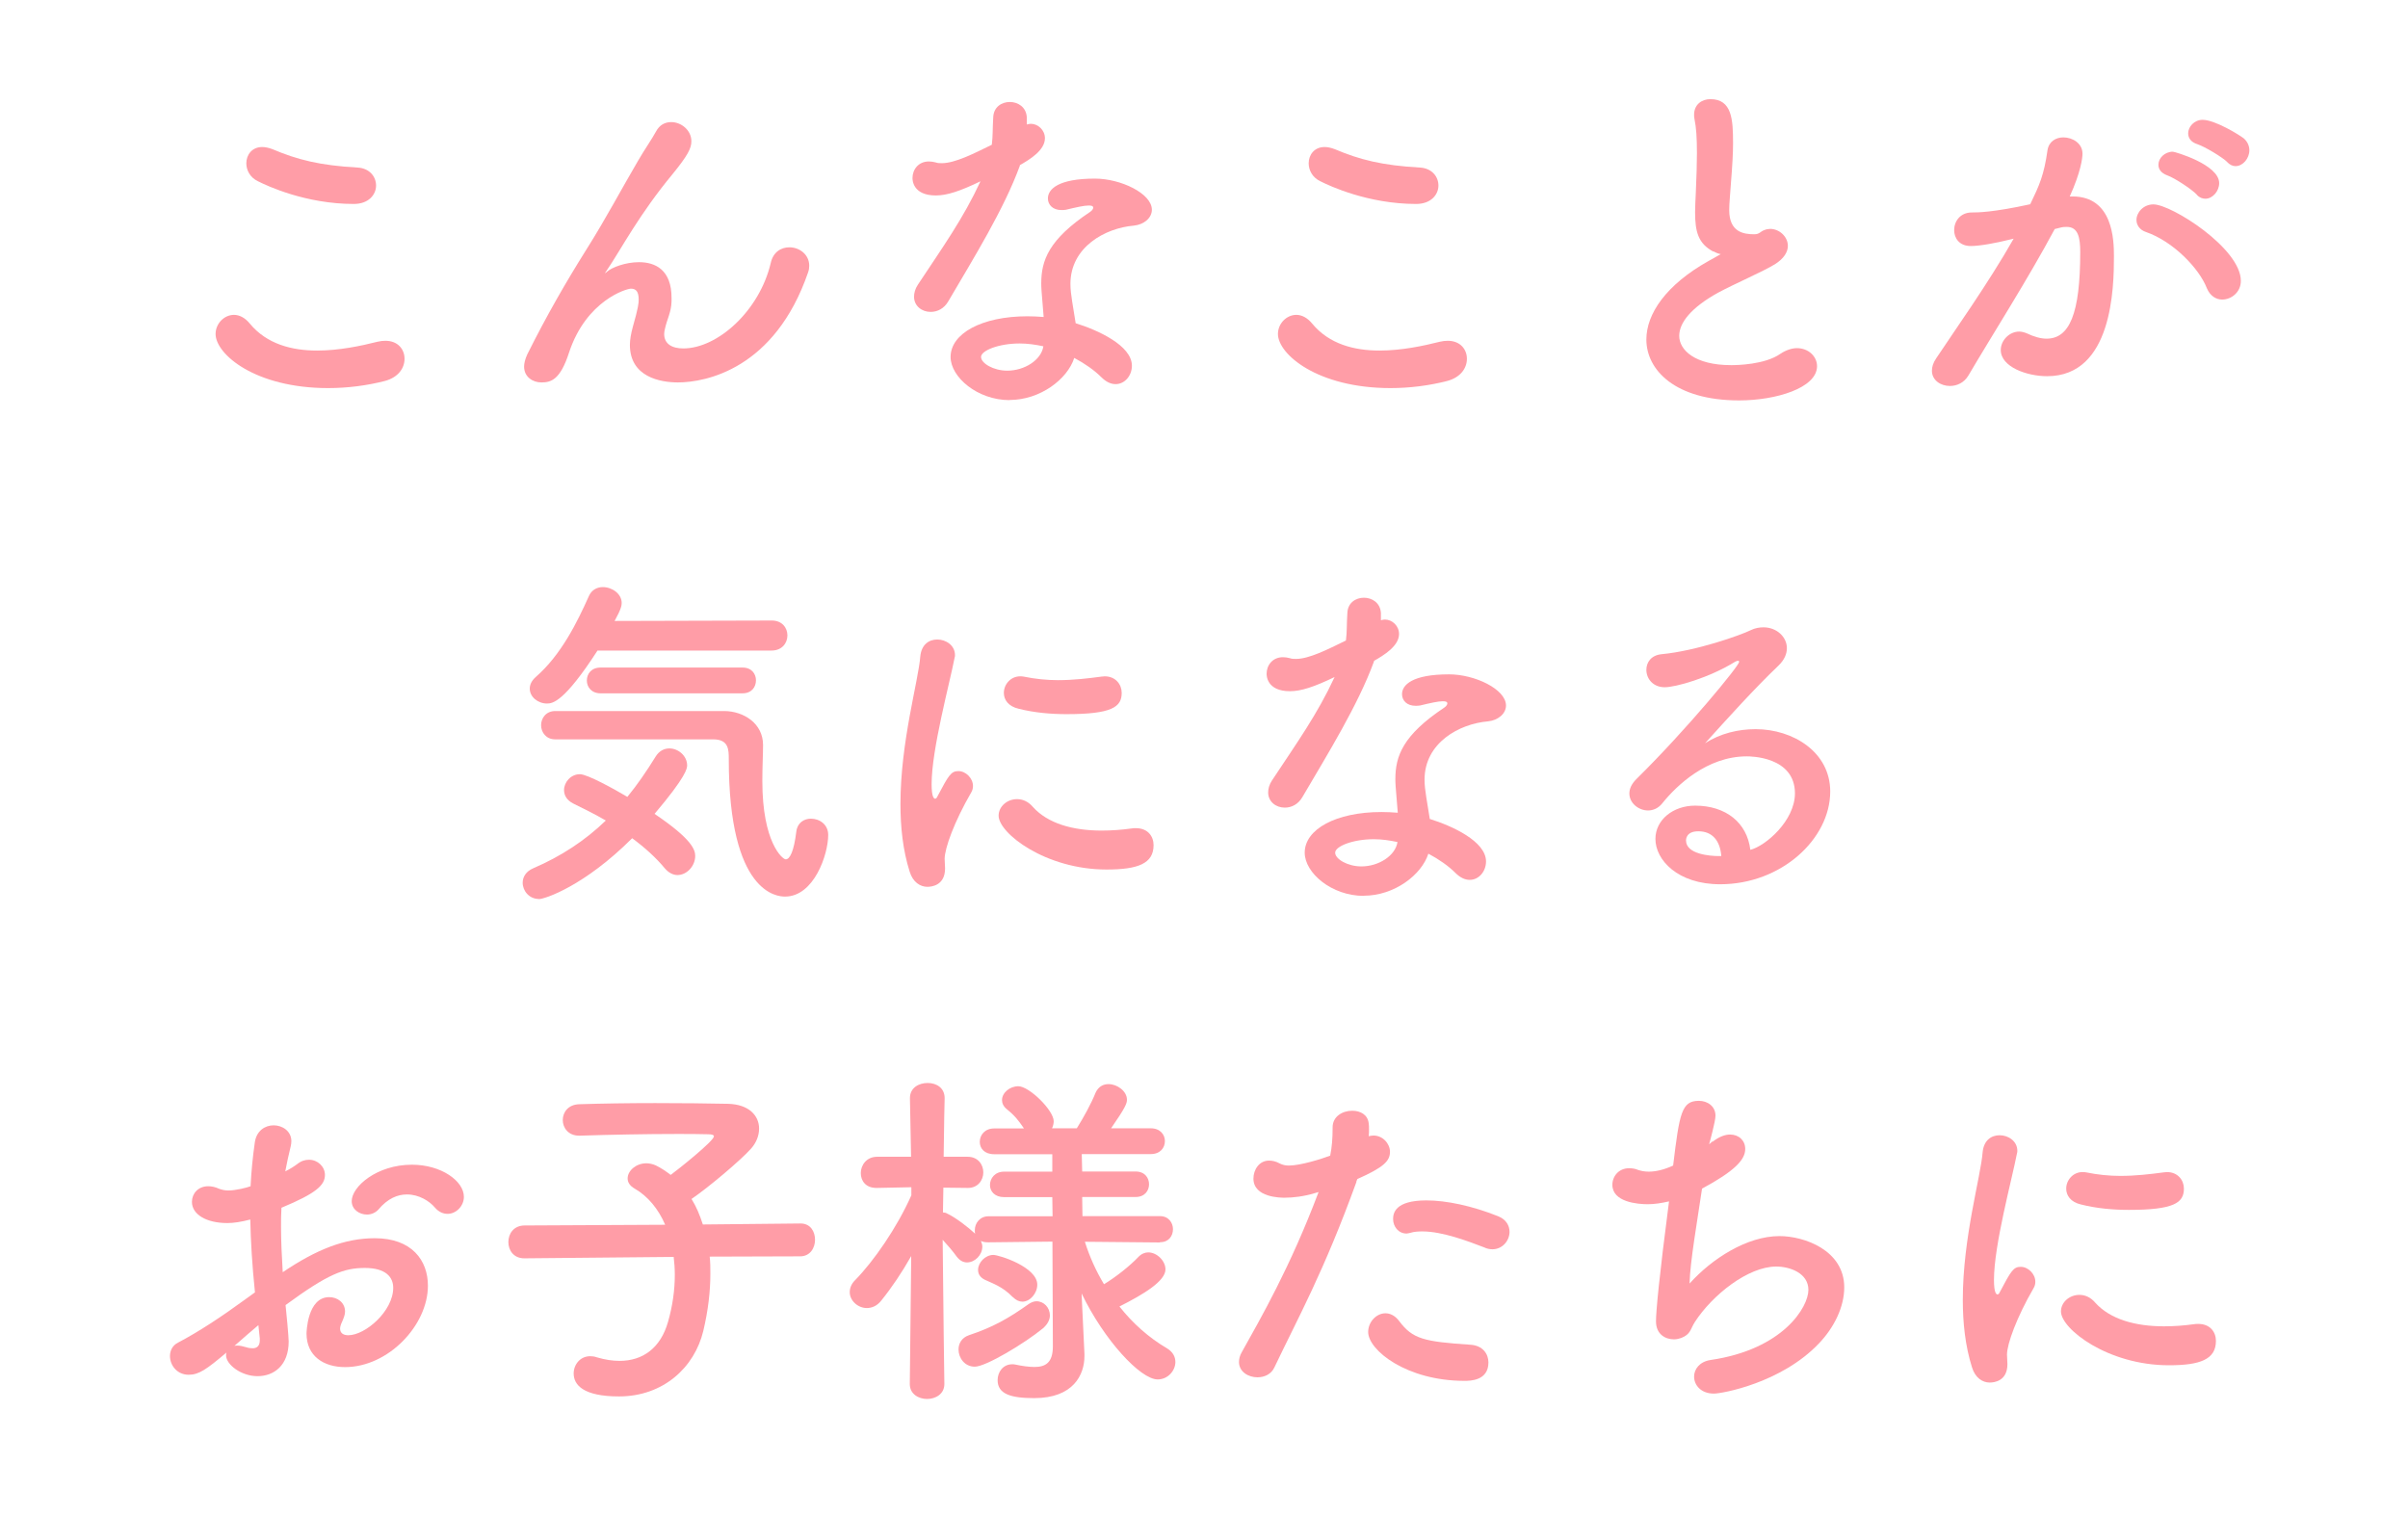 <svg width="170" height="107" viewBox="0 0 170 107" fill="none" xmlns="http://www.w3.org/2000/svg">
<path d="M23.17 27.4C18 27.4 15.22 25 15.22 23.58C15.22 22.85 15.82 22.23 16.52 22.23C16.9 22.23 17.3 22.43 17.64 22.85C18.84 24.3 20.61 24.75 22.39 24.75C23.94 24.75 25.49 24.42 26.64 24.13C26.84 24.08 27.04 24.06 27.21 24.06C28.09 24.06 28.56 24.66 28.56 25.33C28.56 26 28.11 26.65 27.16 26.9C25.91 27.22 24.54 27.4 23.16 27.4H23.17ZM24.99 14.4C21.59 14.4 18.87 13.13 18.22 12.8C17.64 12.53 17.39 12 17.39 11.53C17.39 10.93 17.79 10.38 18.51 10.38C18.73 10.38 18.96 10.43 19.23 10.53C21 11.28 22.58 11.68 25.25 11.83C26.1 11.88 26.55 12.48 26.55 13.1C26.55 13.72 26.05 14.4 24.97 14.4H24.99Z" fill="#FF9DA7"/>
<path d="M47.87 27C46.62 27 44.47 26.62 44.47 24.35C44.47 23.97 44.55 23.55 44.67 23.1C45.07 21.7 45.09 21.4 45.09 21.15C45.09 20.57 44.89 20.38 44.54 20.38C44.24 20.38 41.39 21.2 40.17 24.9C39.55 26.82 38.9 27 38.22 27C37.62 27 37 26.62 37 25.88C37 25.66 37.07 25.36 37.22 25.03C38.6 22.26 39.99 19.86 41.39 17.63C42.79 15.41 43.91 13.28 45.04 11.36C45.44 10.66 46.06 9.76 46.31 9.29C46.56 8.81 46.96 8.62 47.39 8.62C48.09 8.62 48.81 9.19 48.81 9.97C48.81 10.47 48.56 10.97 47.46 12.32C46.34 13.67 45.44 14.97 44.69 16.14C43.94 17.31 43.34 18.36 42.79 19.16C42.74 19.23 42.72 19.26 42.72 19.28H42.74C42.74 19.28 42.79 19.23 42.86 19.18C43.19 18.88 44.16 18.51 45.11 18.51C46.28 18.51 47.41 19.06 47.41 21.03V21.28C47.39 22.05 47.09 22.53 46.94 23.23C46.91 23.35 46.89 23.48 46.89 23.58C46.89 24.28 47.44 24.6 48.24 24.6C50.66 24.6 53.61 21.95 54.41 18.58C54.58 17.78 55.16 17.46 55.73 17.46C56.43 17.46 57.13 17.96 57.13 18.76C57.13 18.91 57.11 19.06 57.05 19.23C54.7 26.05 49.83 27 47.85 27H47.87Z" fill="#FF9DA7"/>
<path d="M72 11.7C70.88 14.77 68.75 18.2 66.95 21.27C66.65 21.79 66.18 22.02 65.7 22.02C65.08 22.02 64.53 21.6 64.53 20.95C64.53 20.7 64.6 20.4 64.8 20.1C66.6 17.38 68 15.43 69.22 12.8C67.77 13.5 66.85 13.8 66.07 13.8C64.42 13.8 64.42 12.68 64.42 12.57C64.42 11.97 64.84 11.4 65.57 11.4C65.72 11.4 65.89 11.42 66.07 11.47C66.19 11.52 66.35 11.52 66.5 11.52C67.4 11.52 68.7 10.87 70.02 10.22C70.1 9.62 70.07 9.05 70.12 8.3C70.14 7.55 70.72 7.2 71.29 7.2C71.86 7.2 72.44 7.55 72.49 8.27V8.79C72.59 8.77 72.66 8.74 72.77 8.74C73.29 8.74 73.77 9.19 73.77 9.76C73.77 10.61 72.7 11.26 72 11.66V11.68V11.7ZM71.28 28.25C69.01 28.25 67.11 26.63 67.11 25.2C67.11 23.55 69.31 22.33 72.53 22.33C72.91 22.33 73.3 22.35 73.68 22.38C73.51 20.38 73.51 20.28 73.51 20.01C73.51 18.39 74.03 16.91 76.96 14.96C77.11 14.86 77.18 14.74 77.18 14.66C77.18 14.51 76.96 14.51 76.85 14.51C76.53 14.51 76 14.63 75.25 14.81C75.13 14.83 75.03 14.83 74.93 14.83C74.33 14.83 73.98 14.46 73.98 14.01C73.98 13.36 74.7 12.61 77.3 12.61C79.12 12.61 81.32 13.66 81.32 14.81C81.32 15.38 80.77 15.86 80.04 15.93C78.04 16.1 75.57 17.43 75.57 20.05C75.57 20.42 75.62 20.82 75.69 21.27C75.77 21.77 75.86 22.29 75.94 22.82C77.49 23.3 79.91 24.39 79.91 25.82C79.91 26.52 79.41 27.12 78.76 27.12C78.43 27.12 78.09 26.97 77.74 26.62C77.26 26.14 76.59 25.67 75.84 25.27C75.36 26.77 73.44 28.24 71.27 28.24L71.28 28.25ZM71.98 24.25C70.51 24.25 69.26 24.75 69.26 25.2C69.26 25.65 70.14 26.17 71.11 26.17C72.33 26.17 73.51 25.42 73.66 24.45C73.11 24.33 72.54 24.25 71.99 24.25H71.98Z" fill="#FF9DA7"/>
<path d="M98.17 27.4C93 27.4 90.22 25 90.22 23.58C90.22 22.85 90.82 22.23 91.52 22.23C91.9 22.23 92.3 22.43 92.64 22.85C93.84 24.3 95.61 24.75 97.39 24.75C98.94 24.75 100.49 24.42 101.64 24.13C101.84 24.08 102.04 24.06 102.21 24.06C103.09 24.06 103.56 24.66 103.56 25.33C103.56 26 103.11 26.65 102.16 26.9C100.91 27.22 99.54 27.4 98.16 27.4H98.17ZM99.99 14.4C96.59 14.4 93.87 13.13 93.22 12.8C92.64 12.53 92.39 12 92.39 11.53C92.39 10.93 92.79 10.38 93.51 10.38C93.73 10.38 93.96 10.43 94.23 10.53C96 11.28 97.58 11.68 100.25 11.83C101.1 11.88 101.55 12.48 101.55 13.1C101.55 13.72 101.05 14.4 99.97 14.4H99.99Z" fill="#FF9DA7"/>
<path d="M120.97 17.77C119.89 17.2 119.67 16.37 119.67 14.97C119.67 14.57 119.7 14.12 119.72 13.62C119.77 12.47 119.8 11.57 119.8 10.82C119.8 9.72 119.75 9 119.63 8.42C119.6 8.3 119.6 8.2 119.6 8.1C119.6 7.37 120.15 7 120.75 7C122.28 7 122.35 8.45 122.35 10.12C122.35 10.82 122.3 11.69 122.2 12.94C122.15 13.71 122.08 14.34 122.08 14.84C122.08 16.39 123.1 16.54 123.85 16.54C124.23 16.54 124.27 16.34 124.57 16.24C124.69 16.19 124.85 16.16 124.97 16.16C125.62 16.16 126.22 16.71 126.22 17.36C126.22 17.79 125.94 18.26 125.3 18.66C124.45 19.18 122.45 20.04 121.3 20.66C119.4 21.71 118.55 22.78 118.55 23.71C118.55 24.71 119.65 25.78 122.22 25.78C122.62 25.78 124.59 25.75 125.69 24.98C126.09 24.71 126.52 24.58 126.86 24.58C127.69 24.58 128.28 25.18 128.28 25.85C128.28 27.4 125.36 28.27 122.78 28.27C118.26 28.27 116.23 26.12 116.23 23.97C116.23 22.17 117.6 20.12 120.63 18.42C120.68 18.39 121.28 18.07 121.48 17.94C121.33 17.92 121.13 17.84 120.96 17.74L120.97 17.77Z" fill="#FF9DA7"/>
<path d="M141.95 16.9C140.88 17.17 139.75 17.37 139.13 17.37C138.33 17.37 137.96 16.82 137.96 16.25C137.96 15.63 138.38 15 139.21 15C139.59 15 140.68 15 143.33 14.42C143.98 13.07 144.3 12.37 144.55 10.6C144.65 9.98 145.15 9.7 145.67 9.7C146.32 9.7 147.02 10.12 147.02 10.85C147.02 11.15 146.9 12.15 146.12 13.87H146.32C149.17 13.87 149.24 16.94 149.24 18.09C149.24 20.31 149.14 26.56 144.52 26.56C143.1 26.56 141.25 25.91 141.25 24.71C141.25 24.04 141.85 23.41 142.55 23.41C142.73 23.41 142.9 23.46 143.08 23.53C143.6 23.78 144.08 23.91 144.48 23.91C146.1 23.91 146.86 22.16 146.86 17.79C146.86 16.77 146.71 16.02 145.91 16.02C145.79 16.02 145.64 16.02 145.46 16.07C145.36 16.09 145.21 16.14 145.06 16.17C143.18 19.69 140.56 23.79 138.96 26.52C138.66 27.02 138.16 27.25 137.66 27.25C137.01 27.25 136.39 26.85 136.39 26.17C136.39 25.92 136.47 25.62 136.69 25.3C137.79 23.63 140.39 19.98 142.16 16.85L141.96 16.9H141.95ZM155.8 20.35C155.25 18.93 153.4 17.03 151.5 16.38C151.05 16.23 150.83 15.88 150.83 15.53C150.83 15.01 151.31 14.43 152.03 14.43C153.3 14.43 158.2 17.53 158.2 19.83C158.2 20.63 157.53 21.15 156.88 21.15C156.46 21.15 156.03 20.9 155.8 20.35V20.35ZM155.1 13.75C154.75 13.37 153.5 12.55 153 12.38C152.55 12.21 152.38 11.93 152.38 11.63C152.38 11.16 152.83 10.71 153.4 10.71C153.52 10.71 156.67 11.61 156.67 12.93C156.67 13.5 156.2 14.03 155.7 14.03C155.5 14.03 155.28 13.96 155.1 13.76V13.75ZM157.25 11.45C156.9 11.1 155.65 10.35 155.13 10.18C154.66 10.03 154.48 9.73 154.48 9.41C154.48 8.96 154.9 8.46 155.5 8.46C156.38 8.46 158.12 9.54 158.42 9.78C158.69 10.03 158.8 10.33 158.8 10.61C158.8 11.18 158.35 11.73 157.82 11.73C157.62 11.73 157.42 11.63 157.25 11.46V11.45Z" fill="#FF9DA7"/>
<path d="M38.05 63.47C37.35 63.47 36.9 62.89 36.9 62.32C36.9 61.92 37.13 61.52 37.65 61.3C39.62 60.45 41.3 59.35 42.77 57.93C41.99 57.48 41.19 57.08 40.47 56.73C40.02 56.5 39.82 56.16 39.82 55.78C39.82 55.23 40.29 54.66 40.94 54.66C41.47 54.66 43.36 55.71 44.29 56.26C44.99 55.41 45.64 54.46 46.29 53.41C46.54 53.01 46.89 52.84 47.26 52.84C47.88 52.84 48.51 53.36 48.51 54.04C48.51 54.24 48.46 54.81 46.21 57.46C48.88 59.26 49.08 60.01 49.08 60.43C49.08 61.15 48.48 61.78 47.83 61.78C47.53 61.78 47.21 61.63 46.93 61.3C46.31 60.55 45.51 59.83 44.63 59.18C41.26 62.55 38.46 63.48 38.03 63.48L38.05 63.47ZM42.17 45.95C39.84 49.55 39.02 49.67 38.62 49.67C37.97 49.67 37.4 49.2 37.4 48.62C37.4 48.35 37.52 48.07 37.82 47.8C39.62 46.23 40.74 43.95 41.59 42.05C41.79 41.63 42.17 41.45 42.56 41.45C43.21 41.45 43.89 41.92 43.89 42.57C43.89 42.74 43.86 42.99 43.39 43.84L54.49 43.81C55.22 43.81 55.59 44.33 55.59 44.86C55.59 45.39 55.22 45.93 54.47 45.93H42.17V45.95ZM39.2 52.2C38.55 52.2 38.2 51.7 38.2 51.2C38.2 50.7 38.55 50.2 39.2 50.2H51.15C52.52 50.22 53.87 51.08 53.87 52.6C53.87 53.22 53.82 54.12 53.82 55.15C53.82 59.47 55.24 60.67 55.47 60.67C55.77 60.67 56.05 60.09 56.22 58.7C56.3 58.08 56.77 57.8 57.25 57.8C57.85 57.8 58.47 58.2 58.47 58.95C58.47 60.32 57.47 63.3 55.42 63.3C54.9 63.3 51.45 63.13 51.45 53.6C51.45 52.93 51.45 52.2 50.35 52.2H39.2V52.2ZM42.4 48.95C41.75 48.95 41.43 48.5 41.43 48.05C41.43 47.57 41.75 47.13 42.4 47.13H52.42C53.07 47.13 53.37 47.58 53.37 48.03C53.37 48.5 53.07 48.95 52.42 48.95H42.4Z" fill="#FF9DA7"/>
<path d="M64.22 61.54C63.74 60.02 63.57 58.39 63.57 56.77C63.57 52.37 64.84 48.07 64.97 46.35C65.05 45.5 65.59 45.15 66.17 45.15C66.79 45.15 67.42 45.57 67.42 46.25C67.42 46.3 67.42 46.37 67.39 46.45C67.04 48.27 65.77 52.9 65.77 55.37C65.77 56.29 65.94 56.39 66.02 56.39C66.07 56.39 66.14 56.34 66.19 56.21C66.97 54.74 67.14 54.44 67.66 54.44C68.18 54.44 68.69 54.94 68.69 55.49C68.69 55.64 68.66 55.79 68.57 55.94C67.37 58.01 66.69 59.89 66.69 60.64C66.69 60.86 66.72 61.09 66.72 61.31C66.72 62.53 65.75 62.61 65.47 62.61C64.97 62.61 64.45 62.29 64.22 61.54V61.54ZM78.12 61.39C73.8 61.39 70.5 58.82 70.5 57.59C70.5 56.94 71.1 56.42 71.8 56.42C72.18 56.42 72.58 56.57 72.92 56.97C73.97 58.14 75.74 58.64 77.77 58.64C78.47 58.64 79.17 58.59 79.89 58.49C79.99 58.47 80.09 58.47 80.19 58.47C81.04 58.47 81.44 59.05 81.44 59.67C81.44 60.97 80.34 61.39 78.12 61.39ZM75.3 50.42C74.2 50.42 73.03 50.32 71.92 50.04C71.17 49.87 70.87 49.39 70.87 48.92C70.87 48.32 71.35 47.75 72.02 47.75C72.1 47.75 72.17 47.75 72.27 47.77C73.09 47.94 73.92 48.02 74.69 48.02C75.77 48.02 76.79 47.9 77.76 47.77C77.84 47.77 77.91 47.75 77.99 47.75C78.76 47.75 79.19 48.32 79.19 48.92C79.19 49.92 78.49 50.42 75.29 50.42H75.3Z" fill="#FF9DA7"/>
<path d="M97 46.7C95.88 49.77 93.75 53.2 91.95 56.27C91.65 56.79 91.18 57.02 90.7 57.02C90.08 57.02 89.53 56.6 89.53 55.95C89.53 55.7 89.6 55.4 89.8 55.1C91.6 52.38 93 50.43 94.22 47.8C92.77 48.5 91.85 48.8 91.07 48.8C89.42 48.8 89.42 47.68 89.42 47.57C89.42 46.97 89.84 46.4 90.57 46.4C90.72 46.4 90.89 46.42 91.07 46.47C91.19 46.52 91.35 46.52 91.5 46.52C92.4 46.52 93.7 45.87 95.02 45.22C95.1 44.62 95.07 44.05 95.12 43.3C95.14 42.55 95.72 42.2 96.29 42.2C96.86 42.2 97.44 42.55 97.49 43.27V43.79C97.59 43.77 97.66 43.74 97.77 43.74C98.29 43.74 98.77 44.19 98.77 44.76C98.77 45.61 97.7 46.26 97 46.66V46.68V46.7ZM96.28 63.25C94.01 63.25 92.11 61.63 92.11 60.2C92.11 58.55 94.31 57.33 97.53 57.33C97.91 57.33 98.3 57.35 98.68 57.38C98.51 55.38 98.51 55.28 98.51 55.01C98.51 53.39 99.03 51.91 101.96 49.96C102.11 49.86 102.18 49.74 102.18 49.66C102.18 49.51 101.96 49.51 101.85 49.51C101.53 49.51 101 49.63 100.25 49.81C100.13 49.83 100.03 49.83 99.93 49.83C99.33 49.83 98.98 49.46 98.98 49.01C98.98 48.36 99.7 47.61 102.3 47.61C104.12 47.61 106.32 48.66 106.32 49.81C106.32 50.38 105.77 50.86 105.04 50.93C103.04 51.1 100.57 52.43 100.57 55.05C100.57 55.42 100.62 55.82 100.69 56.27C100.77 56.77 100.86 57.29 100.94 57.82C102.49 58.3 104.91 59.39 104.91 60.82C104.91 61.52 104.41 62.12 103.76 62.12C103.43 62.12 103.09 61.97 102.74 61.62C102.26 61.14 101.59 60.67 100.84 60.27C100.36 61.77 98.44 63.24 96.27 63.24L96.28 63.25ZM96.98 59.25C95.51 59.25 94.26 59.75 94.26 60.2C94.26 60.65 95.14 61.17 96.11 61.17C97.33 61.17 98.51 60.42 98.66 59.45C98.11 59.33 97.54 59.25 96.99 59.25H96.98Z" fill="#FF9DA7"/>
<path d="M126.72 56.02C126.72 53.4 123.55 53.4 123.32 53.4C120.52 53.4 118.37 55.45 117.35 56.72C117.07 57.07 116.7 57.22 116.35 57.22C115.68 57.22 115.03 56.7 115.03 56.02C115.03 55.69 115.18 55.35 115.53 55C119.13 51.45 122.78 47 122.78 46.73C122.78 46.68 122.75 46.65 122.7 46.65C122.65 46.65 122.6 46.68 122.53 46.7C120.65 47.87 118.28 48.52 117.53 48.52C116.68 48.52 116.23 47.9 116.23 47.29C116.23 46.77 116.56 46.27 117.28 46.19C119.75 45.96 122.9 44.84 123.6 44.49C123.9 44.34 124.22 44.29 124.5 44.29C125.42 44.29 126.15 44.96 126.15 45.76C126.15 46.16 125.98 46.58 125.57 46.98C123.87 48.6 121.95 50.73 120.37 52.48C121.44 51.78 122.72 51.48 123.94 51.48C126.59 51.48 129.21 53.1 129.21 55.88C129.21 59.23 125.76 62.43 121.44 62.43C118.44 62.43 116.87 60.71 116.87 59.23C116.87 57.88 118.12 56.88 119.67 56.88C121.84 56.88 123.34 58.08 123.57 60C124.64 59.73 126.72 57.95 126.72 56V56.02ZM119.9 58.69C119.05 58.69 119.03 59.24 119.03 59.34C119.03 60.31 120.73 60.44 121.35 60.44H121.52C121.44 59.37 120.9 58.69 119.9 58.69V58.69Z" fill="#FF9DA7"/>
<path d="M18 91.25C17.8 89.3 17.7 87.63 17.67 86.1C17.02 86.27 16.5 86.35 16.05 86.35C14.58 86.35 13.55 85.75 13.55 84.85C13.55 84.28 13.98 83.75 14.7 83.75C14.92 83.75 15.2 83.8 15.47 83.93C15.67 84 15.87 84.05 16.12 84.05C16.64 84.05 17.44 83.85 17.69 83.75C17.74 82.73 17.84 81.7 17.99 80.65C18.11 79.83 18.71 79.45 19.32 79.45C19.93 79.45 20.57 79.85 20.57 80.57C20.57 80.69 20.55 80.82 20.52 80.95C20.37 81.55 20.25 82.12 20.14 82.7C20.49 82.53 20.79 82.33 20.99 82.18C21.27 81.96 21.54 81.88 21.82 81.88C22.42 81.88 22.94 82.36 22.94 82.95C22.94 83.68 22.32 84.25 19.87 85.27C19.84 85.72 19.84 86.17 19.84 86.62C19.84 87.59 19.89 88.64 19.96 89.82C22.33 88.22 24.33 87.42 26.46 87.42C29.08 87.42 30.21 88.99 30.21 90.77C30.21 93.57 27.41 96.52 24.36 96.52C22.86 96.52 21.64 95.75 21.64 94.15C21.64 94.08 21.69 91.58 23.24 91.58C23.82 91.58 24.36 91.96 24.36 92.6C24.36 92.8 24.28 93.02 24.16 93.3C24.06 93.5 24.01 93.68 24.01 93.8C24.01 94.12 24.24 94.27 24.59 94.27C25.79 94.27 27.76 92.57 27.76 90.92C27.76 90.17 27.24 89.52 25.76 89.52C24.28 89.52 23.16 89.94 20.16 92.14C20.21 92.54 20.38 94.41 20.38 94.71C20.38 96.41 19.33 97.16 18.18 97.16C17.03 97.16 15.96 96.34 15.96 95.69C15.96 95.61 15.96 95.57 15.99 95.49C14.57 96.69 14.04 97.06 13.32 97.06C12.5 97.06 12 96.39 12 95.74C12 95.36 12.17 94.99 12.57 94.79C14.04 94.02 15.67 92.94 17.27 91.77L17.99 91.25H18ZM18.25 93.55C17.83 93.9 17.2 94.45 16.55 95.02C16.63 95 16.7 95 16.77 95C16.94 95 17.15 95.05 17.39 95.12C17.54 95.17 17.69 95.19 17.84 95.19C18.14 95.19 18.34 95.02 18.34 94.64V94.49L18.24 93.54L18.25 93.55ZM30.7 85.25C30.32 84.8 29.58 84.33 28.73 84.33C28.08 84.33 27.38 84.6 26.71 85.4C26.51 85.62 26.21 85.75 25.91 85.75C25.38 85.75 24.83 85.4 24.83 84.8C24.83 83.78 26.6 82.23 29.08 82.23C31.15 82.23 32.75 83.38 32.75 84.5C32.75 85.15 32.2 85.7 31.6 85.7C31.3 85.7 30.98 85.58 30.7 85.25V85.25Z" fill="#FF9DA7"/>
<path d="M50.1 88.7C50.15 89.1 50.15 89.5 50.15 89.95C50.15 91.15 50 92.5 49.65 93.97C49.03 96.54 46.83 98.59 43.7 98.59C41.2 98.59 40.5 97.79 40.5 96.97C40.5 96.35 40.95 95.75 41.67 95.75C41.82 95.75 41.97 95.77 42.14 95.83C42.72 96 43.24 96.08 43.74 96.08C45.39 96.08 46.64 95.16 47.16 93.33C47.49 92.18 47.64 91.06 47.64 90.01C47.64 89.56 47.61 89.14 47.56 88.74L37.04 88.84H37.01C36.26 88.84 35.89 88.27 35.89 87.69C35.89 87.11 36.26 86.52 37.04 86.52L46.96 86.47C46.48 85.35 45.73 84.45 44.81 83.92C44.46 83.72 44.31 83.47 44.31 83.2C44.31 82.65 44.91 82.13 45.63 82.13C45.83 82.13 46.08 82.18 46.3 82.28C46.65 82.45 47 82.68 47.35 82.95C47.9 82.55 50.4 80.55 50.4 80.23C50.4 80.13 50.28 80.08 49.97 80.08C49.32 80.06 48.57 80.06 47.8 80.06C45.63 80.06 43.08 80.11 40.93 80.18H40.88C40.13 80.18 39.73 79.63 39.73 79.08C39.73 78.53 40.11 77.98 40.9 77.96C42.45 77.91 44.37 77.88 46.25 77.88C48.13 77.88 49.97 77.9 51.37 77.93C52.89 77.96 53.59 78.78 53.59 79.68C53.59 80.18 53.39 80.7 52.99 81.13C52.24 81.96 50.02 83.83 48.82 84.65C49.15 85.17 49.4 85.77 49.62 86.45L56.49 86.38H56.52C57.22 86.38 57.54 86.95 57.54 87.53C57.54 88.11 57.19 88.7 56.49 88.7L50.07 88.72L50.1 88.7Z" fill="#FF9DA7"/>
<path d="M81.89 87.72L76.59 87.67C76.92 88.72 77.37 89.72 77.94 90.67C78.84 90.12 79.79 89.35 80.36 88.75C80.58 88.52 80.83 88.42 81.06 88.42C81.68 88.42 82.28 89.02 82.28 89.62C82.28 90.44 80.76 91.37 79.03 92.24C79.95 93.41 81.1 94.44 82.38 95.19C82.8 95.44 82.98 95.79 82.98 96.16C82.98 96.76 82.46 97.39 81.73 97.39C80.51 97.39 77.93 94.59 76.36 91.32L76.39 92.02L76.56 95.59V95.74C76.56 97.06 75.78 98.71 73.01 98.71C71.34 98.71 70.43 98.41 70.43 97.44C70.43 96.87 70.81 96.32 71.46 96.32C71.53 96.32 71.61 96.32 71.68 96.34C72.15 96.44 72.63 96.51 73.03 96.51C73.81 96.51 74.33 96.21 74.33 95.06L74.3 87.66L69.78 87.71C69.58 87.71 69.4 87.69 69.25 87.61C69.3 87.73 69.35 87.88 69.35 88.01C69.35 88.61 68.82 89.13 68.27 89.13C68.02 89.13 67.77 89.01 67.55 88.73C67.28 88.35 66.9 87.91 66.55 87.53C66.58 91.43 66.67 97.7 66.67 97.7V97.72C66.67 98.42 66.05 98.77 65.45 98.77C64.85 98.77 64.23 98.42 64.23 97.72V97.7L64.33 88.68C63.68 89.83 62.96 90.9 62.21 91.83C61.91 92.21 61.54 92.35 61.19 92.35C60.57 92.35 59.99 91.83 59.99 91.23C59.99 90.93 60.11 90.63 60.39 90.36C61.66 89.06 63.31 86.71 64.34 84.39V83.82L61.92 83.87H61.87C61.12 83.87 60.77 83.37 60.77 82.82C60.77 82.27 61.17 81.67 61.92 81.67H64.32L64.24 77.55V77.53C64.24 76.8 64.86 76.46 65.49 76.46C66.12 76.46 66.69 76.81 66.69 77.53V77.55C66.69 77.55 66.64 79.45 66.62 81.67H68.32C69.04 81.67 69.42 82.22 69.42 82.77C69.42 83.32 69.04 83.87 68.34 83.87H68.32L66.6 83.85C66.6 84.45 66.57 85.05 66.57 85.6C66.67 85.6 66.77 85.62 66.87 85.68C67.45 85.95 68.34 86.63 68.84 87.1C68.82 87.03 68.82 86.93 68.82 86.85C68.82 86.37 69.17 85.87 69.79 85.87H74.31L74.29 84.52H70.89C70.22 84.52 69.89 84.1 69.89 83.67C69.89 83.19 70.24 82.72 70.89 82.72H74.29V81.49H70.19C69.49 81.49 69.17 81.07 69.17 80.62C69.17 80.14 69.52 79.67 70.19 79.67H72.29C71.91 79.12 71.67 78.79 71.09 78.32C70.84 78.12 70.74 77.89 70.74 77.67C70.74 77.15 71.29 76.69 71.89 76.69C72.66 76.69 74.39 78.39 74.39 79.16C74.39 79.33 74.34 79.51 74.27 79.66H76.02C76.52 78.86 77.04 77.91 77.34 77.16C77.54 76.71 77.89 76.54 78.26 76.54C78.88 76.54 79.56 77.04 79.56 77.64C79.56 77.89 79.48 78.16 78.44 79.66H81.24C81.91 79.66 82.24 80.11 82.24 80.56C82.24 81.04 81.91 81.48 81.24 81.48H76.37L76.4 82.71H80.17C80.82 82.71 81.12 83.16 81.12 83.61C81.12 84.06 80.82 84.51 80.17 84.51H76.4L76.42 85.86H81.89C82.51 85.86 82.81 86.34 82.81 86.78C82.81 87.26 82.51 87.7 81.91 87.7H81.88L81.89 87.72ZM68.82 96.49C68.1 96.49 67.67 95.87 67.67 95.27C67.67 94.85 67.9 94.44 68.4 94.27C70.1 93.7 71.17 93.1 72.62 92.07C72.79 91.95 73 91.87 73.17 91.87C73.7 91.87 74.12 92.32 74.12 92.87C74.12 93.17 73.97 93.49 73.62 93.79C72.34 94.84 69.6 96.49 68.82 96.49ZM71.49 91.57C70.77 90.82 70.04 90.6 69.52 90.35C69.17 90.17 69.05 89.93 69.05 89.65C69.05 89.15 69.55 88.6 70.13 88.6C70.53 88.6 73.23 89.45 73.23 90.7C73.23 91.3 72.73 91.9 72.18 91.9C71.96 91.9 71.73 91.8 71.51 91.58L71.49 91.57Z" fill="#FF9DA7"/>
<path d="M95.77 83.42C93.45 89.82 91.62 93.07 89.97 96.54C89.75 97.02 89.27 97.24 88.77 97.24C88.12 97.24 87.47 96.84 87.47 96.16C87.47 95.96 87.52 95.71 87.67 95.46C88.99 93.09 91.07 89.51 93.09 84.16L92.81 84.24C92.04 84.47 91.31 84.56 90.69 84.56C90.44 84.56 88.49 84.56 88.49 83.21C88.49 82.59 88.89 81.94 89.59 81.94C89.82 81.94 90.07 81.99 90.34 82.14C90.54 82.24 90.74 82.29 90.99 82.29C91.81 82.29 93.31 81.82 93.91 81.59C94.03 80.97 94.08 80.42 94.08 79.59C94.08 78.82 94.78 78.42 95.46 78.42C96.04 78.42 96.56 78.69 96.63 79.32C96.65 79.44 96.65 79.59 96.65 79.74C96.65 79.89 96.65 80.04 96.63 80.22C96.73 80.2 96.83 80.17 96.96 80.17C97.63 80.17 98.13 80.75 98.13 81.32C98.13 81.97 97.68 82.42 95.83 83.24L95.75 83.42H95.77ZM103.39 97.49C99.29 97.49 96.59 95.32 96.59 94.04C96.59 93.34 97.16 92.72 97.81 92.72C98.13 92.72 98.48 92.87 98.78 93.27C99.73 94.54 100.53 94.72 103.8 94.94C104.68 94.99 105.08 95.59 105.08 96.19C105.08 97.49 103.78 97.49 103.38 97.49H103.39ZM104.84 88.09C103.67 87.64 101.84 86.94 100.42 86.94C100.12 86.94 99.82 86.96 99.57 87.04C99.47 87.06 99.37 87.09 99.3 87.09C98.72 87.09 98.35 86.59 98.35 86.07C98.35 85.67 98.47 84.75 100.7 84.75C102.1 84.75 103.92 85.13 105.77 85.87C106.34 86.1 106.57 86.54 106.57 86.97C106.57 87.59 106.07 88.2 105.37 88.2C105.2 88.2 105.02 88.17 104.85 88.1L104.84 88.09Z" fill="#FF9DA7"/>
<path d="M120.92 80.6C121.37 80.25 121.79 80.1 122.14 80.1C122.76 80.1 123.21 80.52 123.21 81.12C123.21 81.89 122.44 82.69 120.16 83.92C119.83 86.17 119.31 89.12 119.28 90.62C120.85 88.87 123.33 87.27 125.63 87.27C127.38 87.27 130.2 88.27 130.2 90.89C130.2 92.26 129.5 93.71 128.42 94.84C125.77 97.64 121.57 98.39 121 98.39C120.08 98.39 119.6 97.79 119.6 97.19C119.6 96.67 119.98 96.14 120.75 96.02C125.9 95.27 127.67 92.27 127.67 91.07C127.67 89.87 126.34 89.42 125.4 89.42C123.4 89.42 120.88 91.44 119.65 93.34C119.32 93.86 119.37 94.19 118.7 94.46C118.55 94.51 118.38 94.56 118.18 94.56C117.58 94.56 116.91 94.21 116.91 93.29C116.91 92.59 117.13 90.19 117.83 84.82C117.3 84.94 116.8 85.02 116.33 85.02C115.61 85.02 113.83 84.87 113.83 83.65C113.83 83.05 114.28 82.48 115 82.48C115.2 82.48 115.42 82.5 115.65 82.6C115.87 82.67 116.1 82.72 116.4 82.72C116.87 82.72 117.45 82.6 118.12 82.29C118.57 78.57 118.72 77.72 119.94 77.72C120.54 77.72 121.11 78.1 121.11 78.77C121.11 79.15 120.71 80.62 120.66 80.79L120.89 80.59L120.92 80.6Z" fill="#FF9DA7"/>
<path d="M139.22 96.54C138.74 95.02 138.57 93.39 138.57 91.77C138.57 87.37 139.84 83.07 139.97 81.35C140.05 80.5 140.59 80.15 141.17 80.15C141.79 80.15 142.42 80.57 142.42 81.25C142.42 81.3 142.42 81.37 142.39 81.45C142.04 83.27 140.77 87.9 140.77 90.37C140.77 91.29 140.94 91.39 141.02 91.39C141.07 91.39 141.14 91.34 141.19 91.21C141.97 89.74 142.14 89.44 142.66 89.44C143.18 89.44 143.69 89.94 143.69 90.49C143.69 90.64 143.66 90.79 143.57 90.94C142.37 93.01 141.69 94.89 141.69 95.64C141.69 95.86 141.72 96.09 141.72 96.31C141.72 97.53 140.75 97.61 140.47 97.61C139.97 97.61 139.45 97.29 139.22 96.54V96.54ZM153.12 96.39C148.8 96.39 145.5 93.82 145.5 92.59C145.5 91.94 146.1 91.42 146.8 91.42C147.18 91.42 147.58 91.57 147.92 91.97C148.97 93.14 150.74 93.64 152.77 93.64C153.47 93.64 154.17 93.59 154.89 93.49C154.99 93.47 155.09 93.47 155.19 93.47C156.04 93.47 156.44 94.05 156.44 94.67C156.44 95.97 155.34 96.39 153.12 96.39V96.39ZM150.3 85.42C149.2 85.42 148.03 85.32 146.92 85.04C146.17 84.87 145.87 84.39 145.87 83.92C145.87 83.32 146.35 82.75 147.02 82.75C147.1 82.75 147.17 82.75 147.27 82.77C148.1 82.94 148.92 83.02 149.69 83.02C150.76 83.02 151.79 82.9 152.76 82.77C152.83 82.77 152.91 82.75 152.98 82.75C153.75 82.75 154.18 83.32 154.18 83.92C154.18 84.92 153.48 85.42 150.28 85.42H150.3Z" fill="#FF9DA7"/>
</svg>
